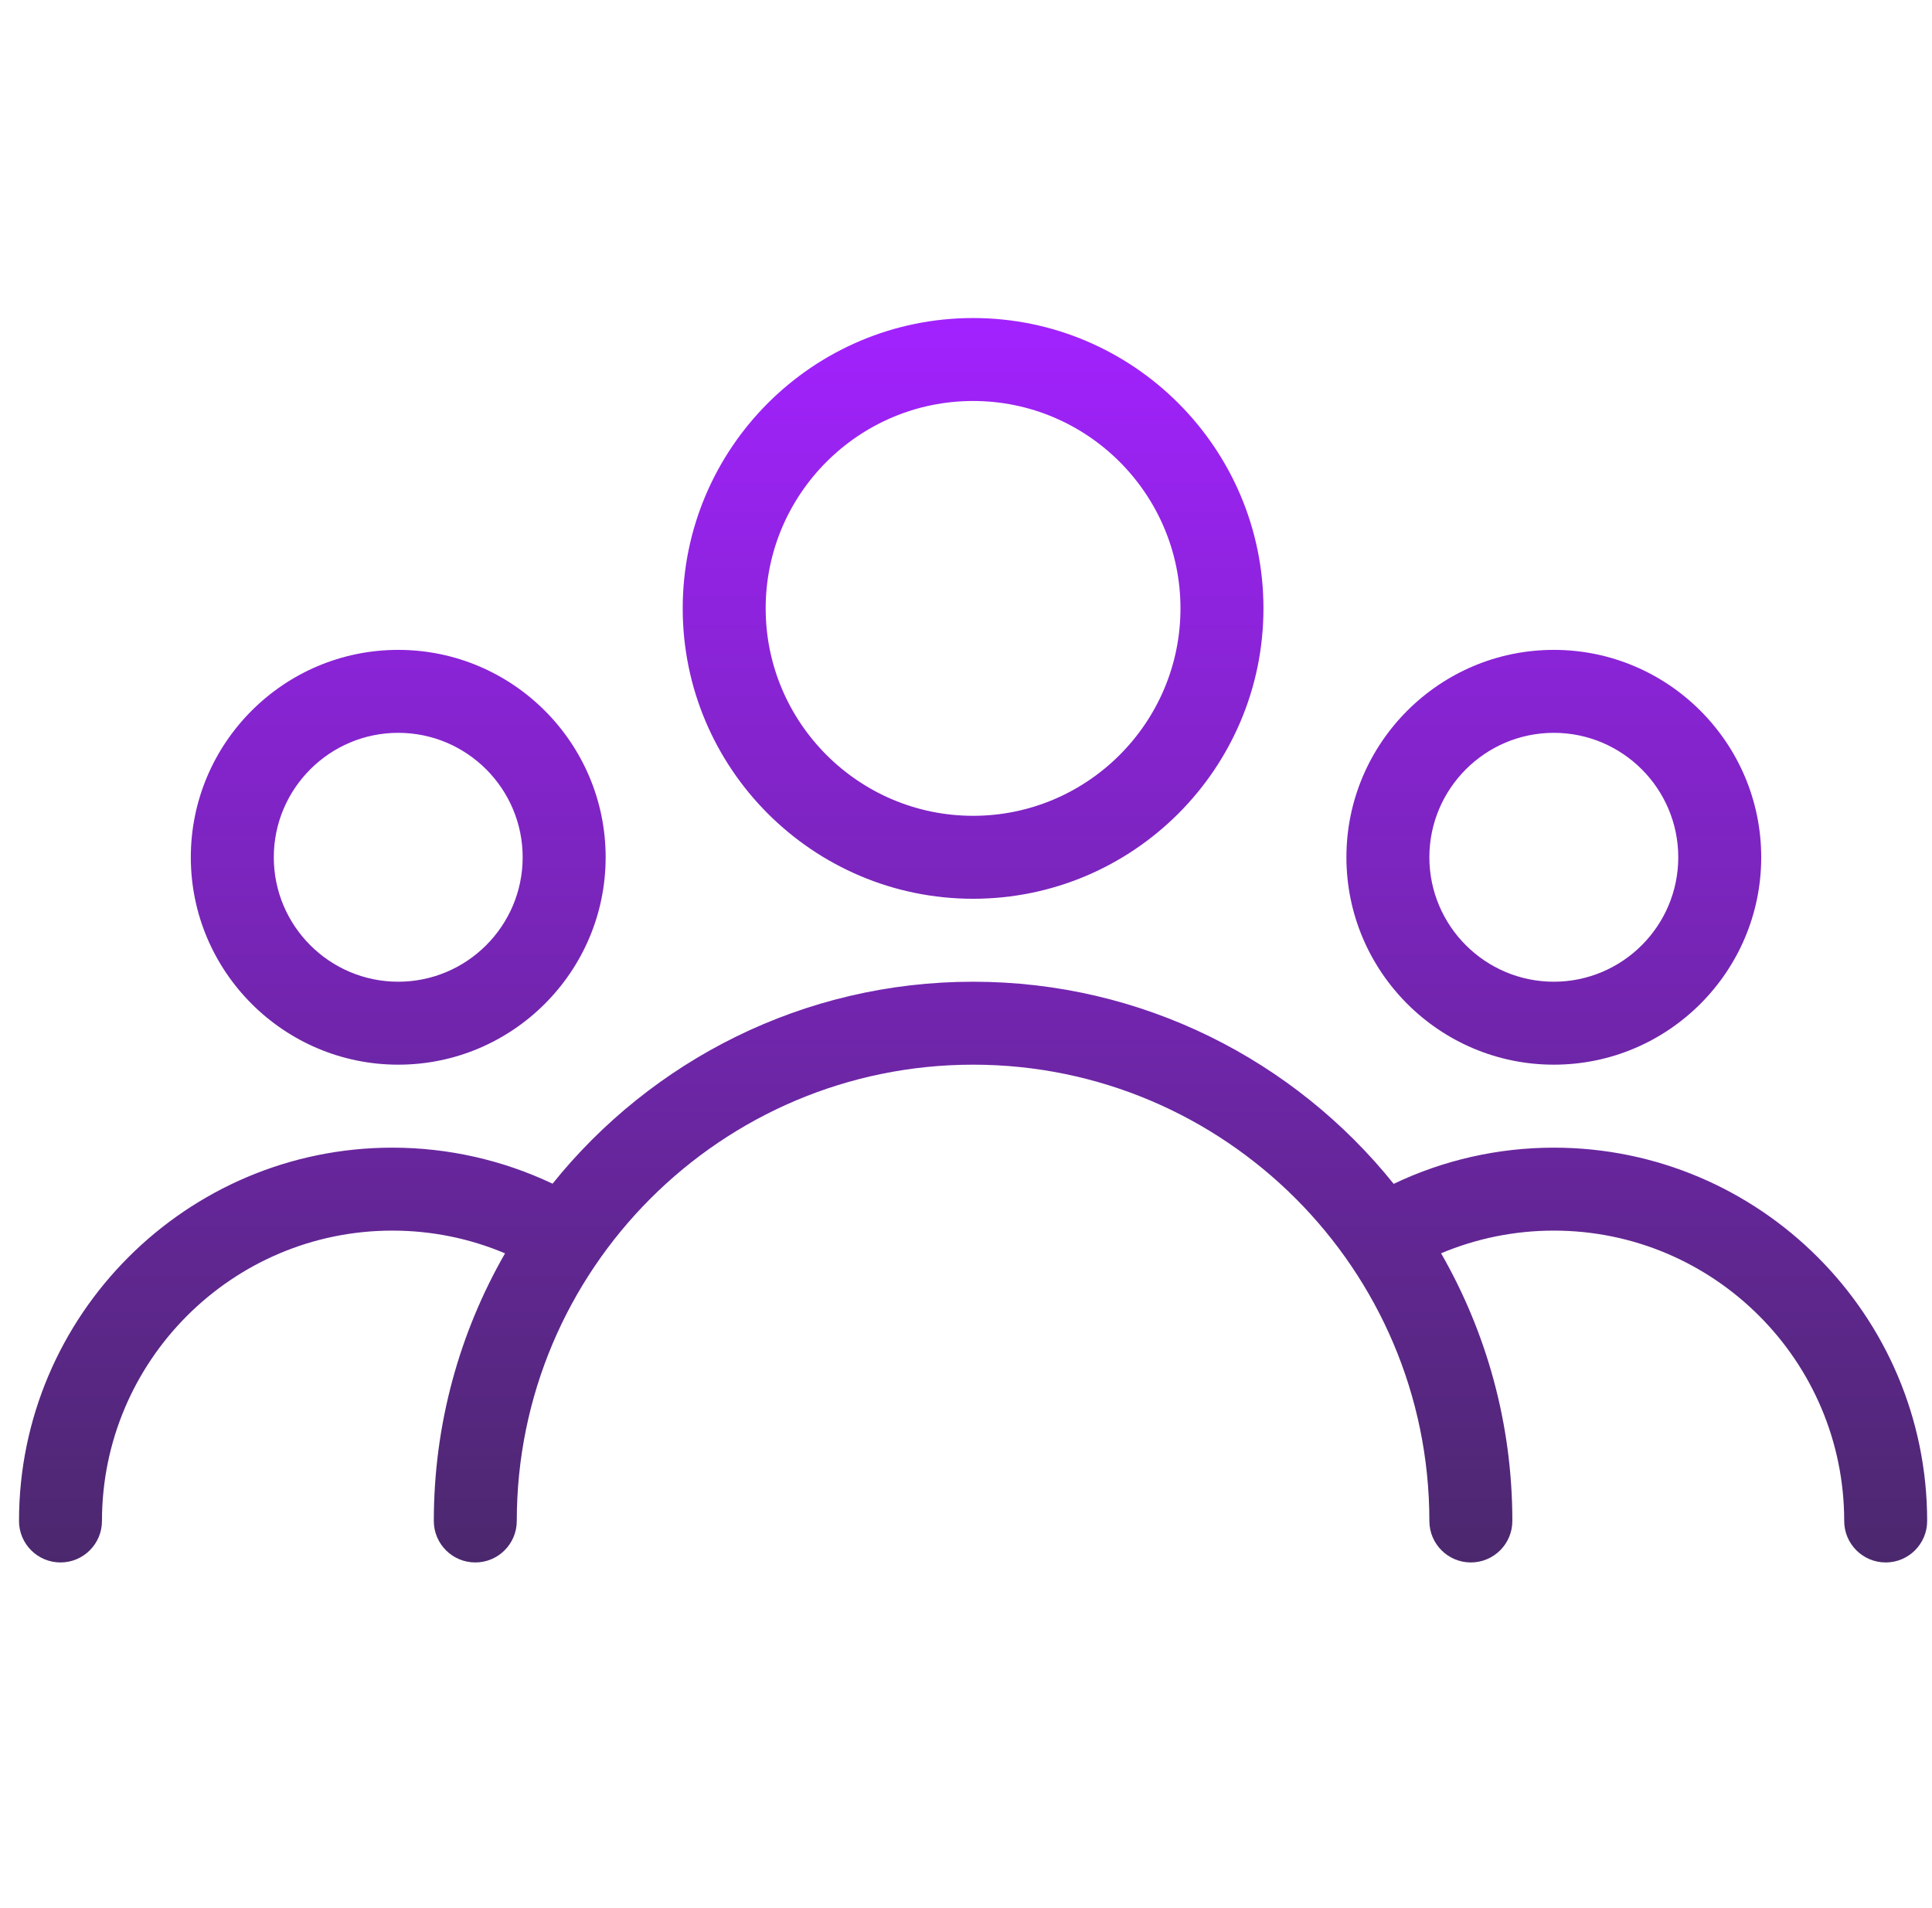 <svg width="81" height="80" viewBox="0 0 81 80" fill="none" xmlns="http://www.w3.org/2000/svg">
<path fill-rule="evenodd" clip-rule="evenodd" d="M40.797 41.16C47.919 41.16 54.284 44.471 58.431 49.635C60.517 48.637 62.811 48.117 65.145 48.117C73.774 48.117 80.797 55.139 80.797 63.769C80.797 64.729 80.018 65.508 79.058 65.508C78.098 65.508 77.319 64.729 77.319 63.769C77.319 57.056 71.858 51.595 65.145 51.595C63.511 51.595 61.906 51.92 60.418 52.546C62.319 55.857 63.406 59.688 63.406 63.769C63.406 64.729 62.626 65.508 61.666 65.508C60.706 65.508 59.927 64.729 59.927 63.769C59.927 53.219 51.346 44.638 40.797 44.638C30.247 44.638 21.666 53.219 21.666 63.769C21.666 64.729 20.887 65.508 19.927 65.508C18.967 65.508 18.188 64.729 18.188 63.769C18.188 59.688 19.275 55.857 21.174 52.549C19.69 51.92 18.084 51.595 16.449 51.595C9.736 51.595 4.275 57.056 4.275 63.769C4.275 64.729 3.496 65.508 2.536 65.508C1.576 65.508 0.797 64.729 0.797 63.769C0.797 55.139 7.819 48.117 16.449 48.117C18.783 48.117 21.077 48.637 23.166 49.628C27.31 44.471 33.674 41.16 40.797 41.16ZM16.696 44.638C11.903 44.638 8 40.736 8 35.943C8 31.15 11.899 27.247 16.696 27.247C21.492 27.247 25.392 31.15 25.392 35.943C25.392 40.736 21.489 44.638 16.696 44.638ZM16.696 30.725C13.819 30.725 11.479 33.066 11.479 35.943C11.479 38.819 13.819 41.16 16.696 41.16C19.573 41.16 21.913 38.819 21.913 35.943C21.913 33.066 19.573 30.725 16.696 30.725ZM40.797 37.682C34.084 37.682 28.623 32.221 28.623 25.508C28.623 18.795 34.084 13.334 40.797 13.334C47.51 13.334 52.971 18.795 52.971 25.508C52.971 32.221 47.51 37.682 40.797 37.682ZM40.797 16.812C36.004 16.812 32.101 20.715 32.101 25.508C32.101 30.301 36.004 34.204 40.797 34.204C45.59 34.204 49.492 30.301 49.492 25.508C49.492 20.715 45.59 16.812 40.797 16.812ZM65.145 44.638C60.352 44.638 56.449 40.736 56.449 35.943C56.449 31.15 60.352 27.247 65.145 27.247C69.938 27.247 73.84 31.15 73.84 35.943C73.84 40.736 69.938 44.638 65.145 44.638ZM65.145 30.725C62.268 30.725 59.927 33.066 59.927 35.943C59.927 38.819 62.268 41.16 65.145 41.16C68.021 41.16 70.362 38.819 70.362 35.943C70.362 33.066 68.021 30.725 65.145 30.725Z" fill="url(#paint0_linear_23216_30983)"/>
<defs>
<linearGradient id="paint0_linear_23216_30983" x1="40.797" y1="13.334" x2="40.797" y2="65.508" gradientUnits="userSpaceOnUse">
<stop stop-color="#A222FF"/>
<stop offset="1" stop-color="#4B286D"/>
</linearGradient>
</defs>
</svg>

